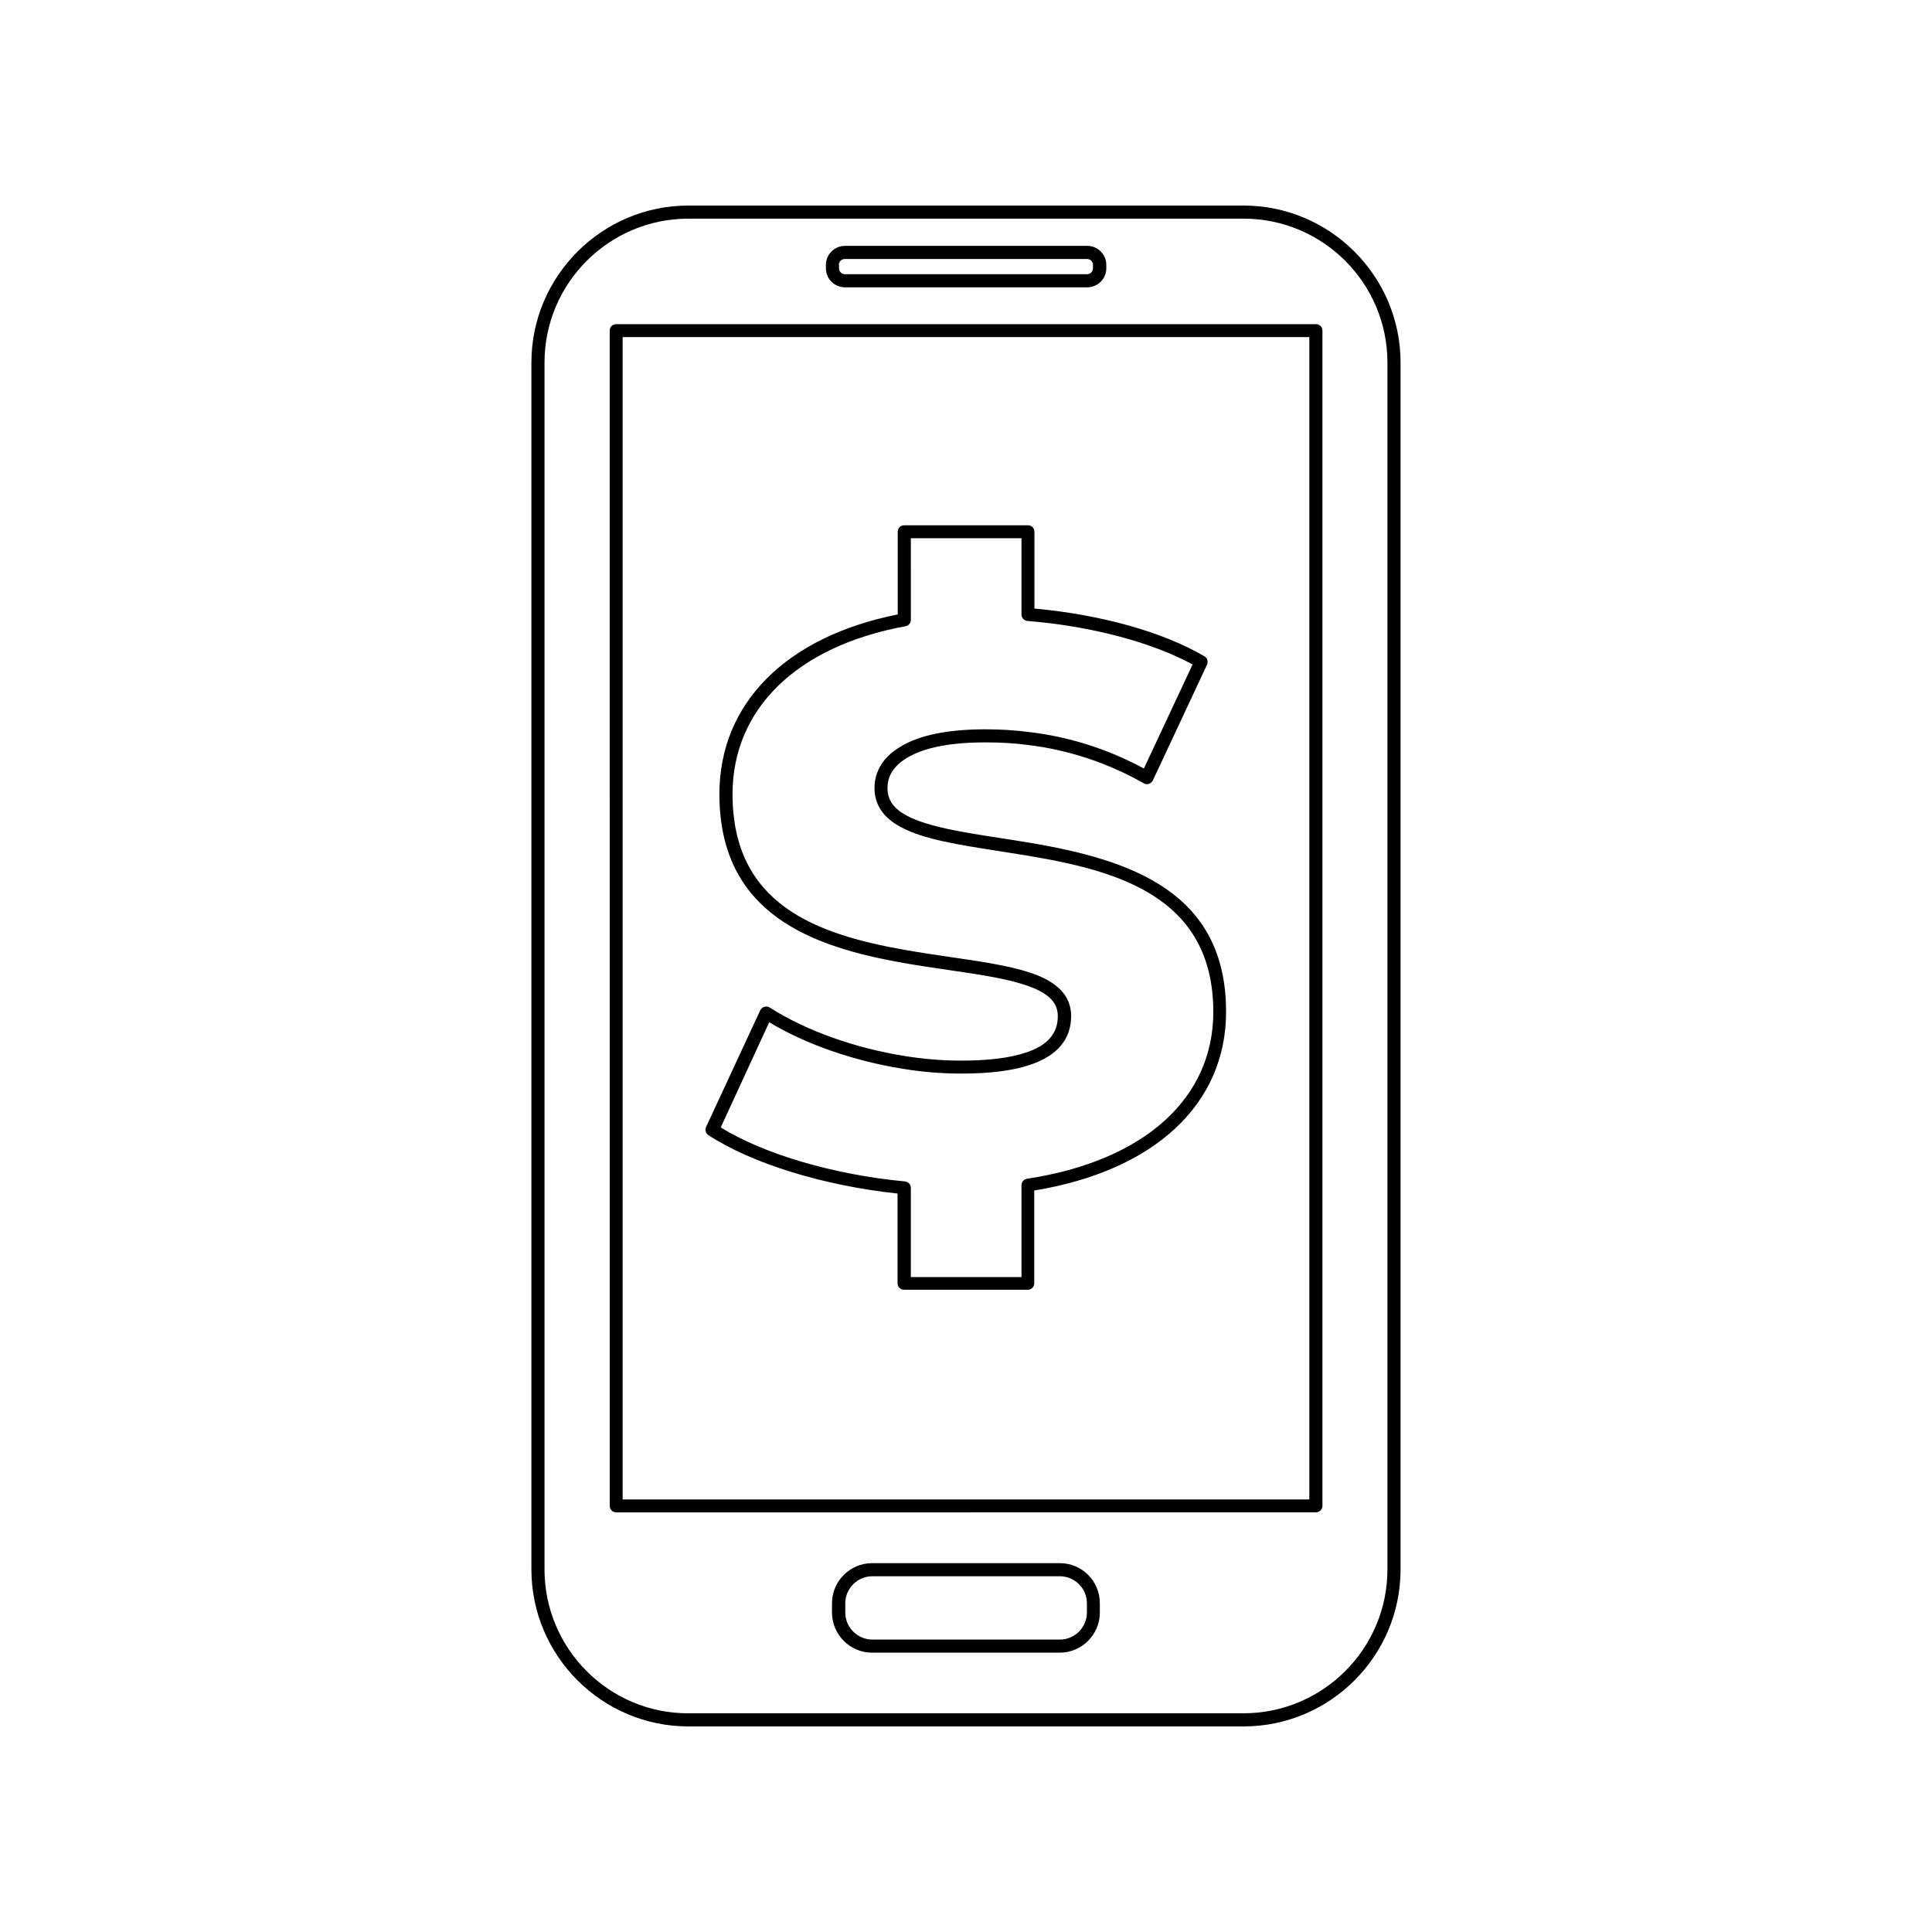 <?xml version="1.0" encoding="UTF-8"?>
<!-- The Best Svg Icon site in the world: iconSvg.co, Visit us! https://iconsvg.co -->
<svg fill="#000000" width="800px" height="800px" version="1.1" viewBox="144 144 512 512" xmlns="http://www.w3.org/2000/svg">
 <g>
  <path d="m473.55 601.52c22.922 0 41.613-18.641 41.613-41.613v-319.82c0-22.922-18.691-41.613-41.613-41.613h-147.11c-22.922 0-41.613 18.691-41.613 41.613v319.82c0 22.922 18.691 41.613 41.613 41.613zm-185.25-41.617v-319.82c0-21.059 17.129-38.137 38.137-38.137l147.11-0.004c21.059 0 38.137 17.129 38.137 38.137v319.82c0 21.059-17.129 38.137-38.137 38.137l-147.11 0.008c-21.008 0.051-38.137-17.078-38.137-38.141z"/>
  <path d="m494.46 543.08v-311.46c0-0.957-0.754-1.715-1.715-1.715l-185.45 0.004c-0.957 0-1.715 0.754-1.715 1.715l0.004 311.45c0 0.957 0.754 1.715 1.715 1.715l185.4-0.004c0.957 0 1.762-0.754 1.762-1.711zm-3.473-1.715h-181.98v-308.03h181.98z"/>
  <path d="m424.84 558.25h-49.727c-5.844 0-10.629 4.785-10.629 10.629v2.469c0 5.844 4.785 10.629 10.629 10.629h49.727c5.844 0 10.629-4.785 10.629-10.629v-2.469c0-5.894-4.734-10.629-10.629-10.629zm7.203 13.098c0 3.93-3.223 7.152-7.152 7.152h-49.727c-3.93 0-7.152-3.223-7.152-7.152v-2.469c0-3.93 3.223-7.152 7.152-7.152h49.727c3.93 0 7.152 3.223 7.152 7.152z"/>
  <path d="m367.91 220.14h64.234c2.769 0 5.039-2.266 5.039-5.039v-0.906c0-2.769-2.266-5.039-5.039-5.039l-64.234 0.004c-2.769 0-5.039 2.266-5.039 5.039v0.906c0 2.769 2.269 5.035 5.039 5.035zm-1.613-5.941c0-0.855 0.707-1.562 1.562-1.562h64.234c0.855 0 1.562 0.707 1.562 1.562v0.906c0 0.855-0.707 1.562-1.562 1.562h-64.184c-0.855 0-1.562-0.707-1.562-1.562v-0.906z"/>
  <path d="m381.86 460.3v23.781c0 0.957 0.754 1.715 1.715 1.715h32.797c0.957 0 1.715-0.754 1.715-1.715v-24.586c31.891-5.238 50.836-22.871 50.836-47.359 0-31.738-25.141-40.305-52.297-44.84-2.57-0.453-5.141-0.805-7.609-1.211-9.824-1.512-19.145-2.973-24.637-5.894-3.578-1.863-5.188-4.231-5.188-7.356 0-3.273 1.762-5.996 5.289-8.062 4.484-2.672 11.438-4.031 20.656-4.031 4.031 0 7.609 0.203 11.082 0.656 10.883 1.309 21.262 4.734 30.883 10.176 0.402 0.25 0.906 0.301 1.359 0.152 0.453-0.152 0.855-0.453 1.059-0.906l14.359-30.684c0.352-0.805 0.102-1.762-0.707-2.215-10.984-6.449-27.355-11.035-45.039-12.645v-20.355c0-0.957-0.754-1.715-1.715-1.715h-32.797c-0.957 0-1.715 0.754-1.715 1.715v21.914c-29.625 5.894-47.258 23.578-47.258 47.609 0 31.84 24.586 40.457 48.668 44.738 4.082 0.707 8.113 1.309 11.941 1.863 7.859 1.16 15.266 2.215 20.555 4.031 5.894 1.965 8.516 4.484 8.516 8.211 0 4.637-2.769 7.809-8.516 9.672-4.18 1.41-9.926 2.117-17.078 2.117-4.887 0-9.926-0.402-14.914-1.211-13.352-2.117-26.398-6.801-35.82-12.848-0.402-0.25-0.957-0.352-1.41-0.203-0.504 0.152-0.855 0.453-1.109 0.906l-14.359 30.934c-0.352 0.754-0.102 1.715 0.605 2.168 11.59 7.566 30.633 13.41 50.133 15.477zm-34.008-45.395c9.672 5.844 22.469 10.277 35.469 12.344 5.188 0.855 10.379 1.258 15.469 1.258 7.508 0 13.652-0.754 18.188-2.316 7.203-2.418 10.883-6.75 10.883-12.949 0-5.289-3.578-9.07-10.883-11.488-5.644-1.863-13.199-2.973-21.16-4.133-3.828-0.555-7.859-1.16-11.891-1.863-23.781-4.18-45.797-12.141-45.797-41.312 0-22.621 17.129-39.246 45.848-44.488 0.805-0.152 1.41-0.855 1.41-1.715l-0.004-21.605h29.32v20.203c0 0.906 0.707 1.664 1.562 1.715 16.828 1.359 33 5.644 43.781 11.539l-12.898 27.559c-9.574-5.141-19.801-8.414-30.531-9.672-3.578-0.453-7.305-0.707-11.488-0.707-9.824 0-17.383 1.512-22.371 4.535-5.793 3.375-7.004 7.859-7.004 11.035 0 4.434 2.367 7.91 7.055 10.379 5.996 3.223 15.164 4.637 25.746 6.297 2.469 0.402 5.039 0.805 7.609 1.211 23.879 3.981 49.375 10.832 49.375 41.465 0 22.973-18.438 39.5-49.375 44.184-0.855 0.152-1.461 0.855-1.461 1.715v24.336h-29.32v-23.629c0-0.906-0.656-1.613-1.562-1.715-18.793-1.762-37.332-7.203-48.82-14.309z"/>
 </g>
</svg>